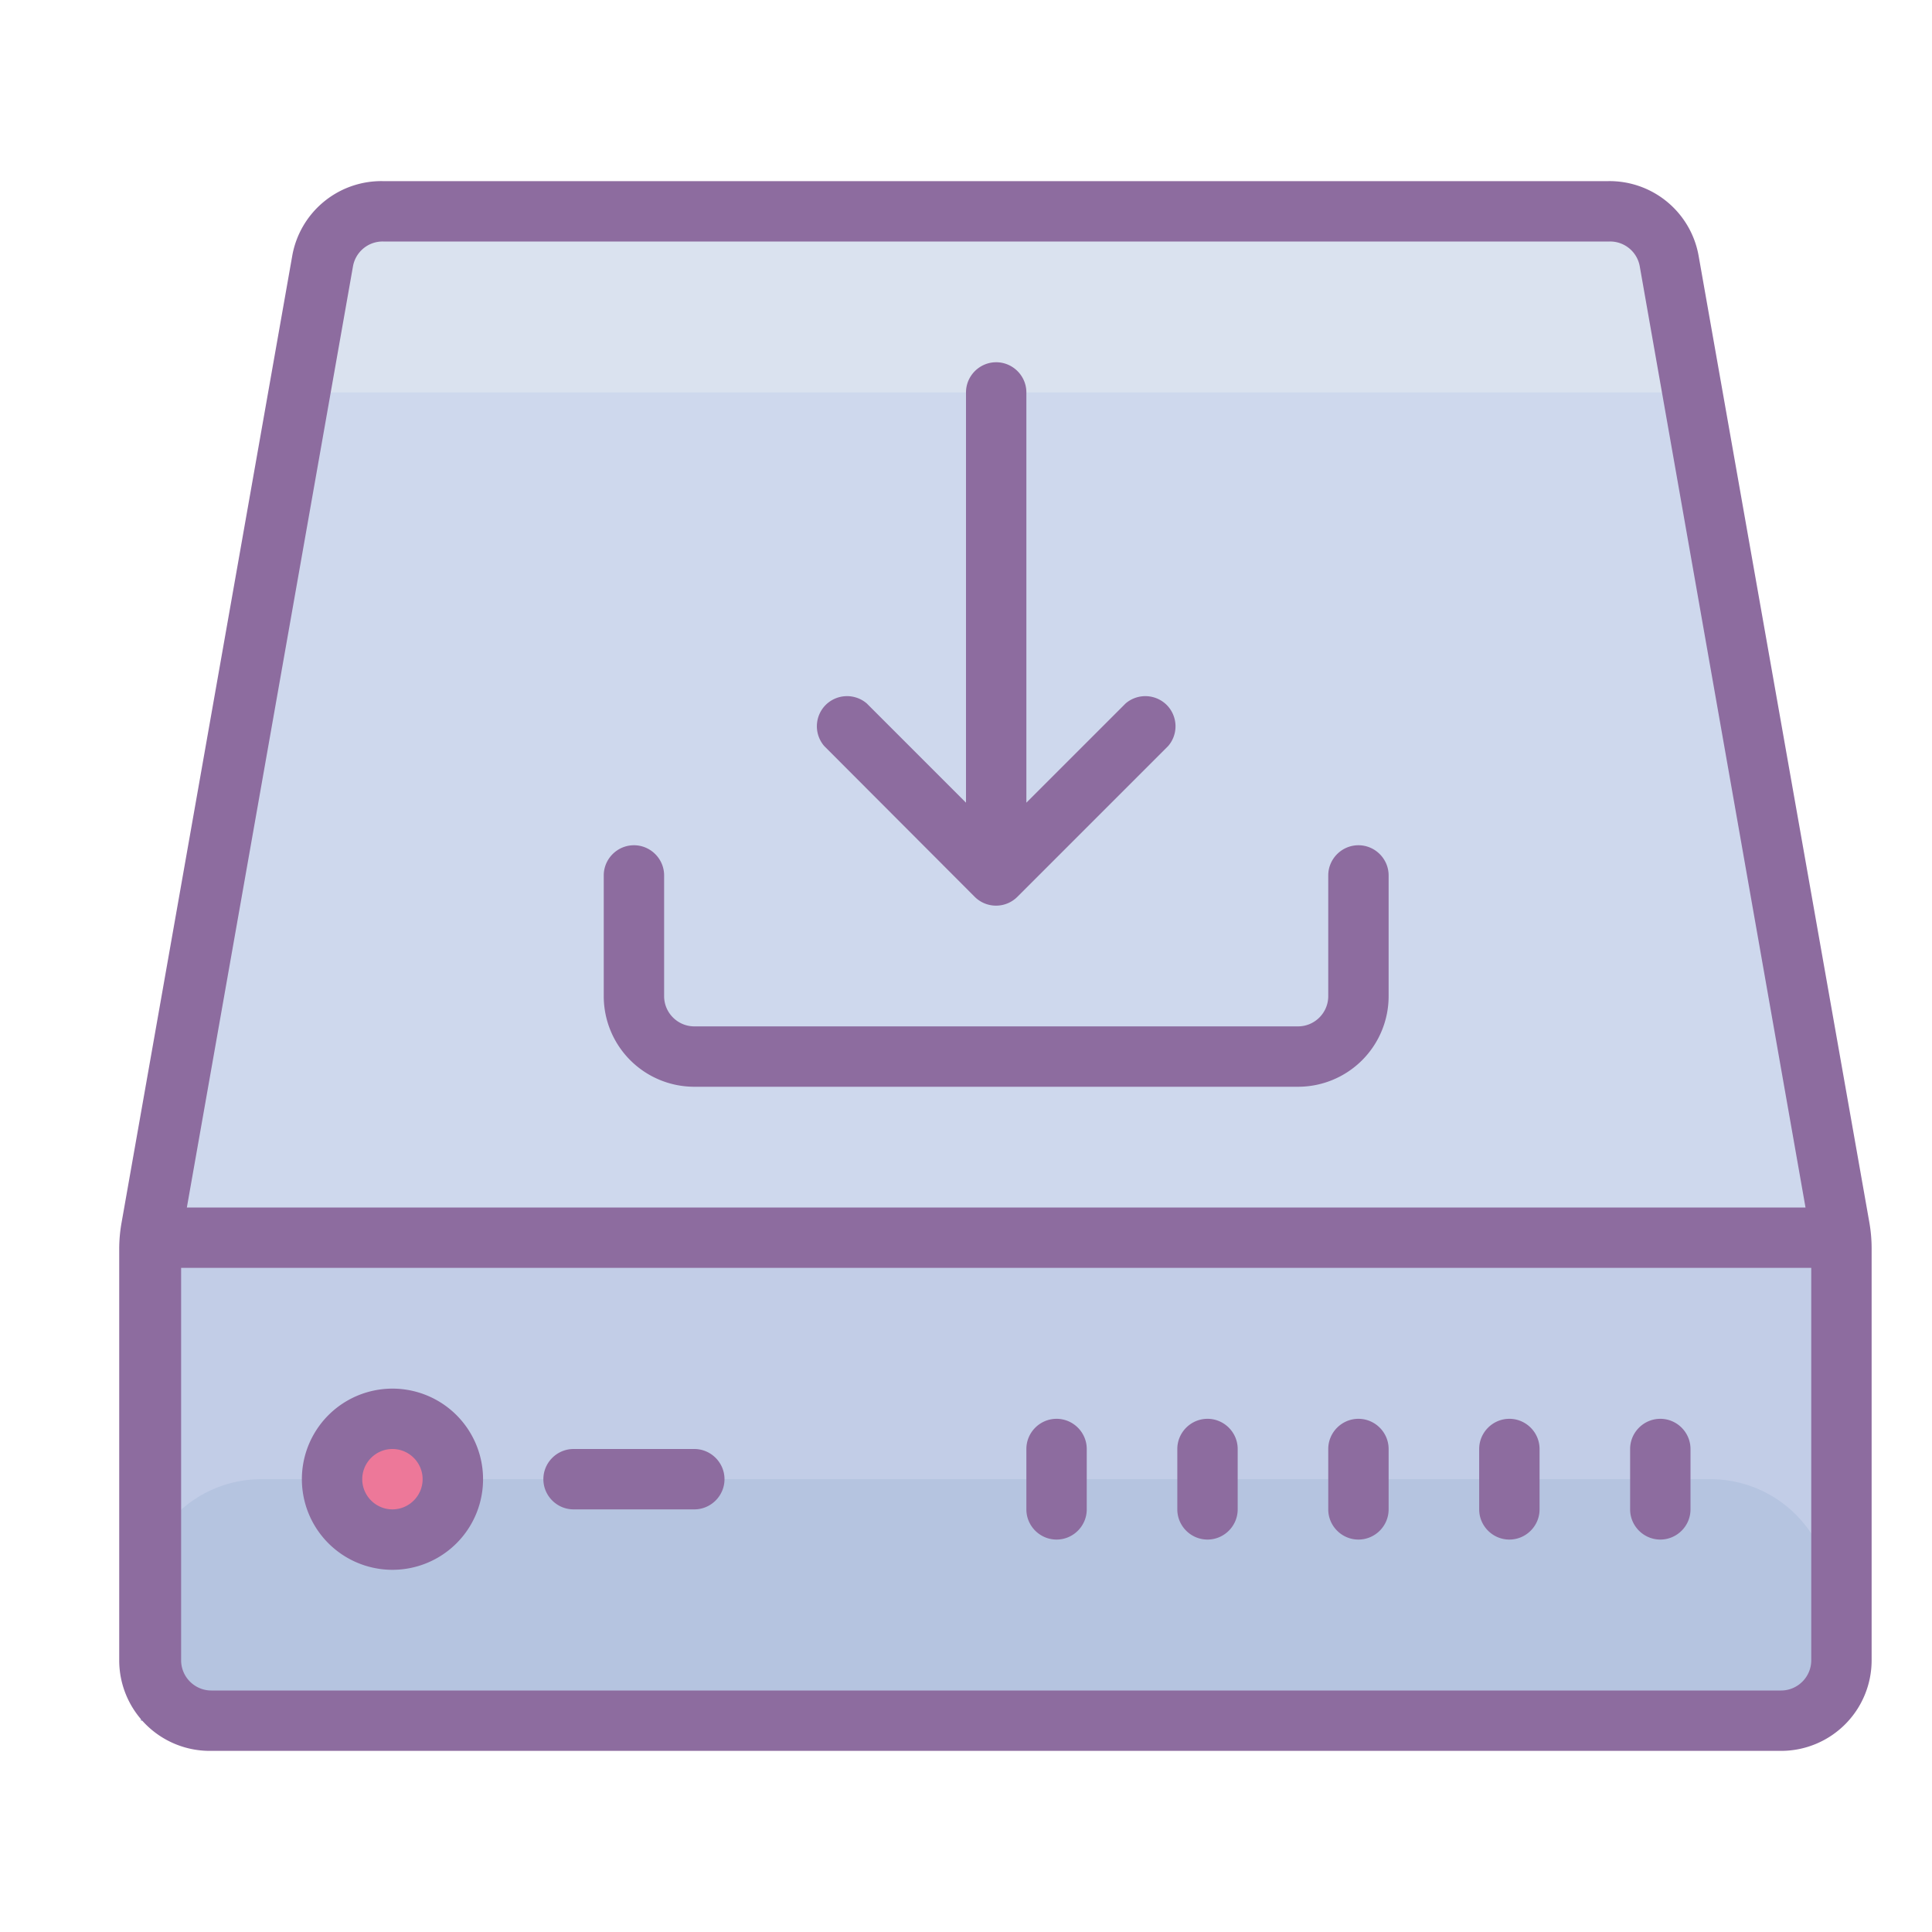 <svg xmlns="http://www.w3.org/2000/svg" viewBox="0 0 64 64"><path d="M4.66 41h56v16h-56z" fill="#c2cde7"/><path d="M8.66 49h48a4 4 0 0 1 4 4v4h-56v-4c0-2.21 1.79-4 4-4z" fill="#b5c4e0"/><path d="M60.66 41h-56l6-34h44z" fill="#ced8ed"/><path d="M55.719 13L54.66 7h-44l-1.058 6z" fill="#dae2ef"/><path d="M15 49a1.999 1.999 0 1 1-4 0 1.999 1.999 0 1 1 4 0z" fill="#ed7899"/><path d="M61.922 40.48l-5.652-32a2.997 2.997 0 0 0-3-2.48H12.68a2.997 2.997 0 0 0-3 2.48l-5.649 32a4.985 4.985 0 0 0-.082.872V55a3 3 0 0 0 3 3H59a3 3 0 0 0 3-3V41.352c0-.293-.027-.586-.078-.872zM11.692 8.828a.997.997 0 0 1 1-.828H53.32a.997.997 0 0 1 1 .828L59.81 40H6.19zM59 56H7c-.55 0-1-.45-1-1V42h54v13c0 .55-.45 1-1 1z" fill="#8d6c9f"/><path d="M35 47c-.55 0-1 .45-1 1v2c0 .55.45 1 1 1s1-.45 1-1v-2c0-.55-.45-1-1-1zm5 0c-.55 0-1 .45-1 1v2c0 .55.45 1 1 1s1-.45 1-1v-2c0-.55-.45-1-1-1zm5 0c-.55 0-1 .45-1 1v2c0 .55.45 1 1 1s1-.45 1-1v-2c0-.55-.45-1-1-1zm5 0c-.55 0-1 .45-1 1v2c0 .55.45 1 1 1s1-.45 1-1v-2c0-.55-.45-1-1-1zm5 0c-.55 0-1 .45-1 1v2c0 .55.45 1 1 1s1-.45 1-1v-2c0-.55-.45-1-1-1zm-42-1a3 3 0 1 0 .002 6.002A3 3 0 0 0 13 46zm0 4c-.55 0-1-.45-1-1s.45-1 1-1 1 .45 1 1-.45 1-1 1zm10-2h-4c-.55 0-1 .45-1 1s.45 1 1 1h4c.55 0 1-.45 1-1s-.45-1-1-1zm9.29-18.29a1 1 0 0 0 1.41 0l5-5c.34-.398.316-.987-.052-1.358a1.004 1.004 0 0 0-1.359-.051L34 26.59V13c0-.55-.45-1-1-1s-1 .45-1 1v13.59l-3.29-3.29a1.004 1.004 0 0 0-1.358.052c-.368.37-.391.96-.051 1.359z" fill="#8d6c9f"/><path d="M23 36h20a3 3 0 0 0 3-3v-4c0-.55-.45-1-1-1s-1 .45-1 1v4c0 .55-.45 1-1 1H23c-.55 0-1-.45-1-1v-4c0-.55-.45-1-1-1s-1 .45-1 1v4a3 3 0 0 0 3 3z" fill="#8d6c9f"/></svg>